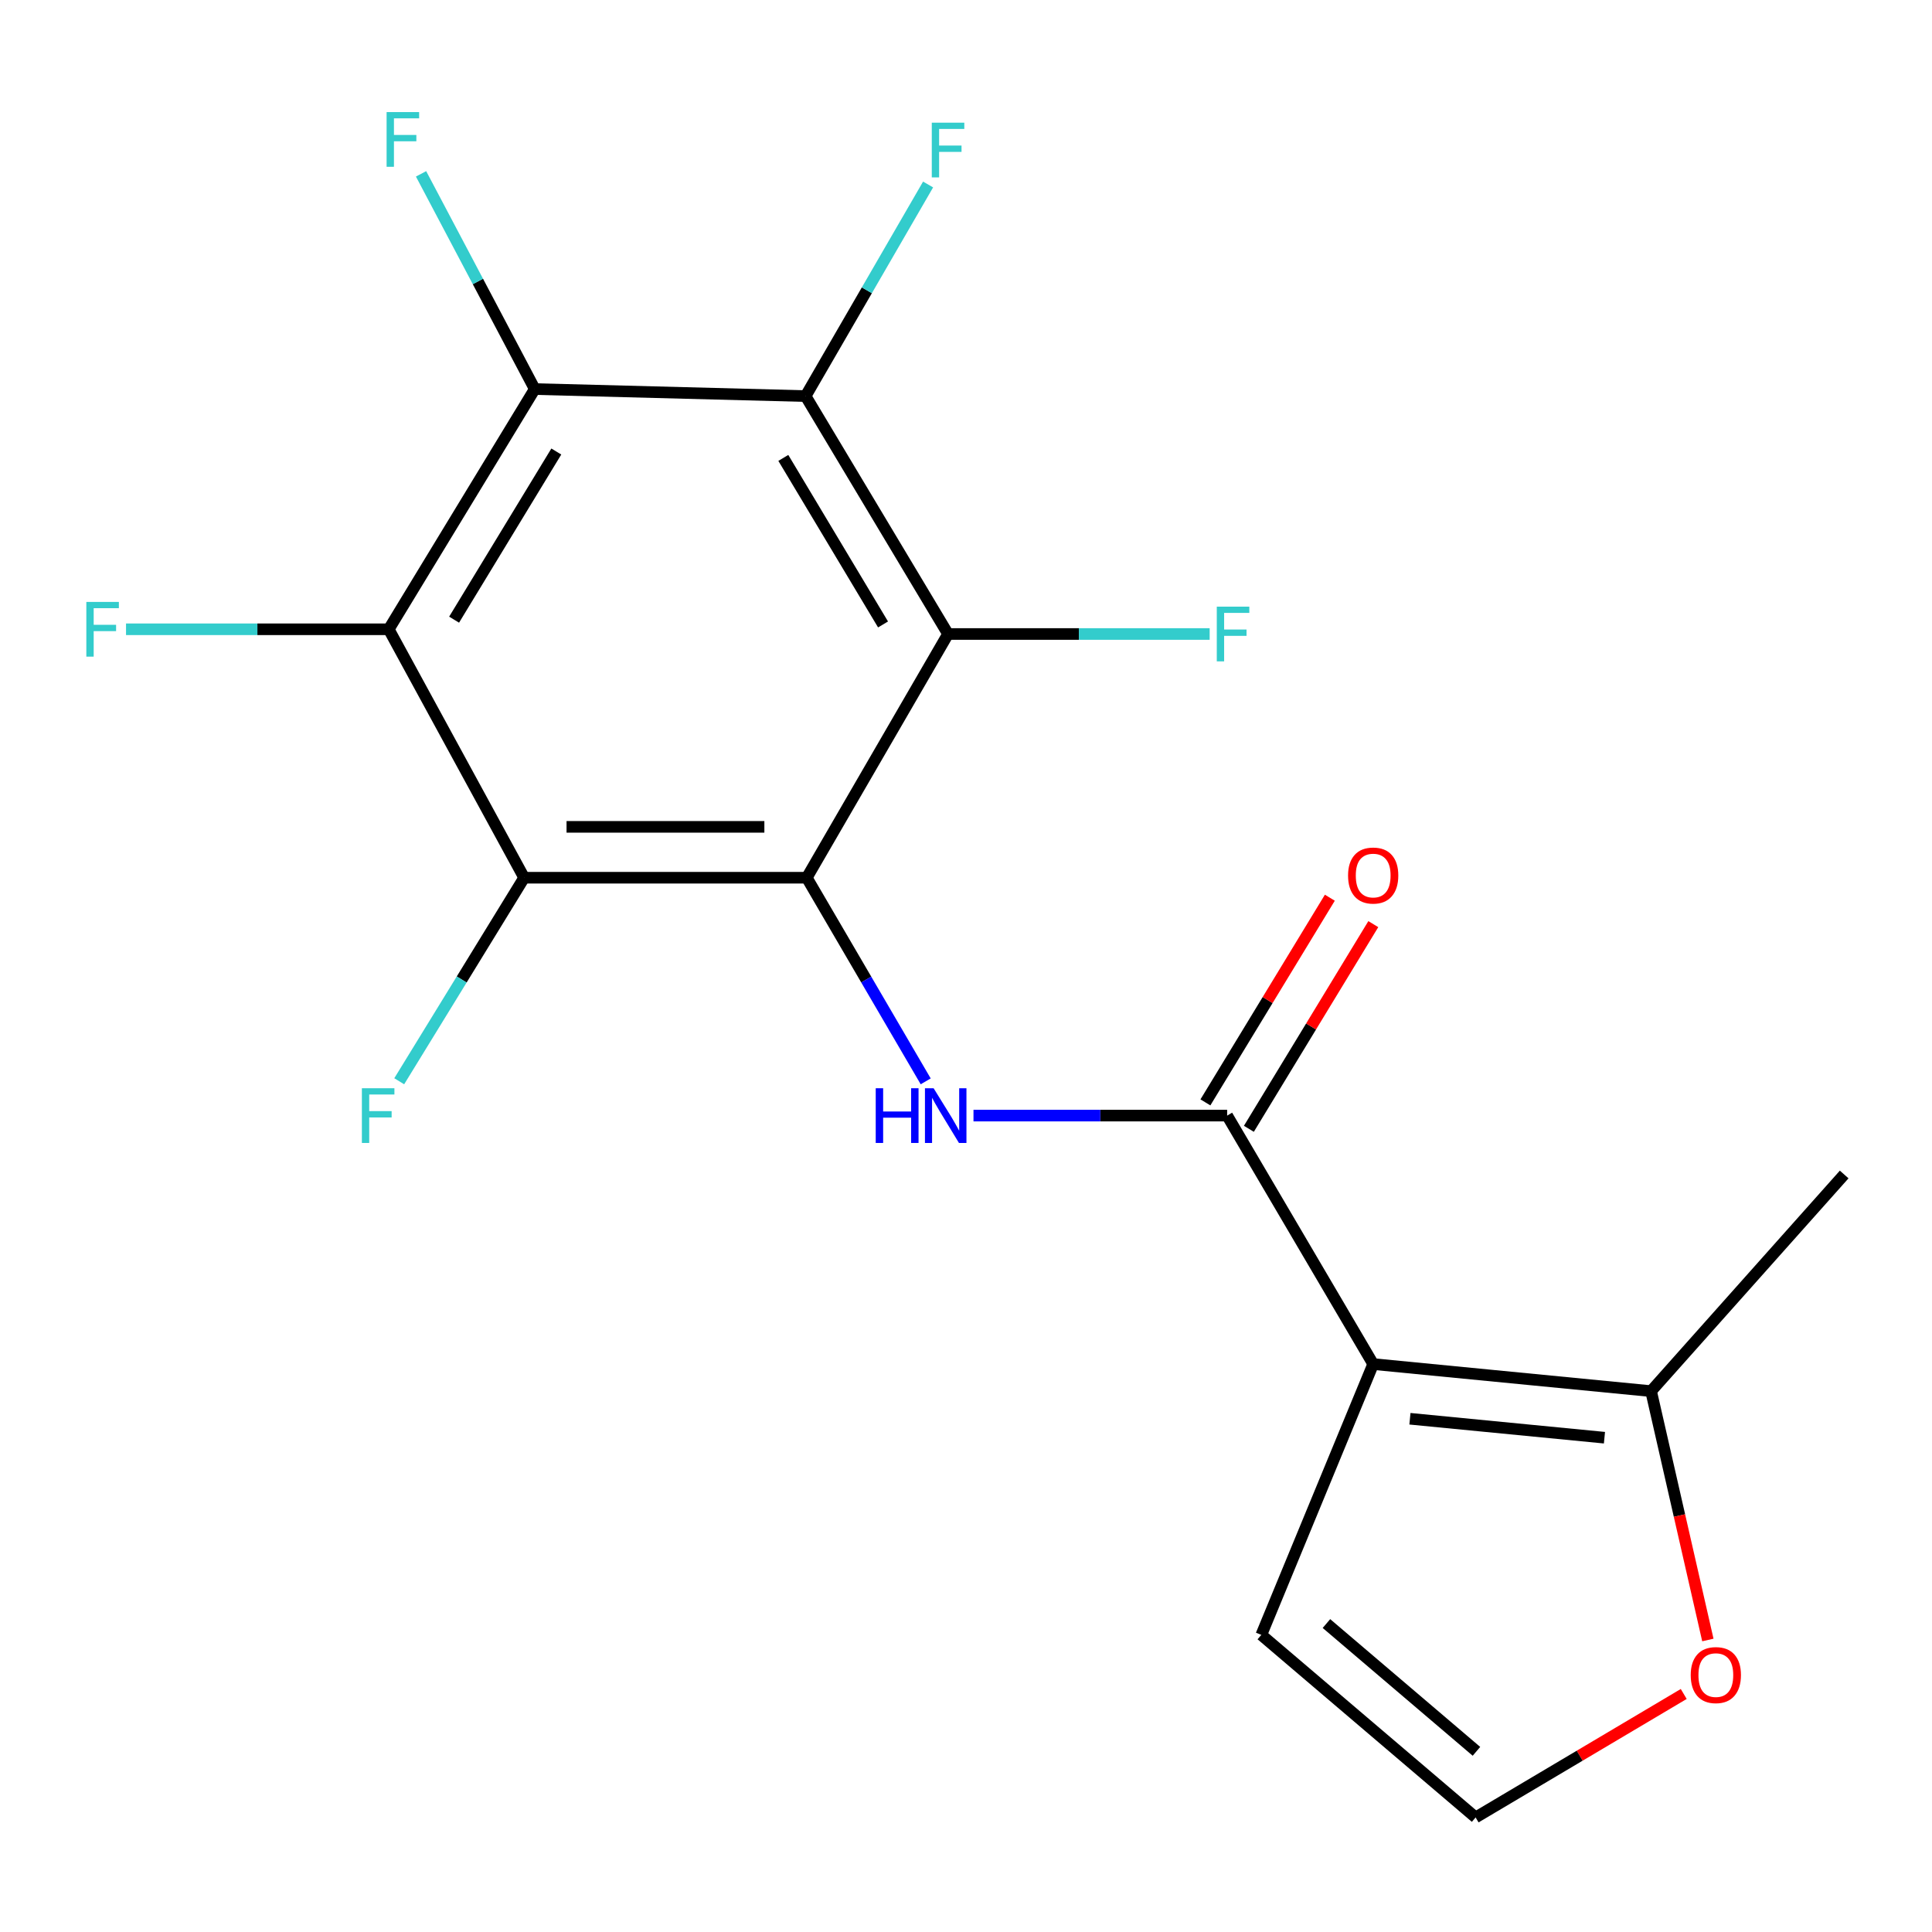<?xml version='1.0' encoding='iso-8859-1'?>
<svg version='1.1' baseProfile='full'
              xmlns='http://www.w3.org/2000/svg'
                      xmlns:rdkit='http://www.rdkit.org/xml'
                      xmlns:xlink='http://www.w3.org/1999/xlink'
                  xml:space='preserve'
width='1000px' height='1000px' viewBox='0 0 1000 1000'>
<!-- END OF HEADER -->
<rect style='opacity:1.0;fill:#FFFFFF;stroke:none' width='1000' height='1000' x='0' y='0'> </rect>
<path class='bond-1' d='M 417.577,454.308 L 271.301,454.308' style='fill:none;fill-rule:evenodd;stroke:#000000;stroke-width:6px;stroke-linecap:butt;stroke-linejoin:miter;stroke-opacity:1' />
<path class='bond-1' d='M 395.635,427.981 L 293.242,427.981' style='fill:none;fill-rule:evenodd;stroke:#000000;stroke-width:6px;stroke-linecap:butt;stroke-linejoin:miter;stroke-opacity:1' />
<path class='bond-2' d='M 417.577,454.308 L 490.707,328.158' style='fill:none;fill-rule:evenodd;stroke:#000000;stroke-width:6px;stroke-linecap:butt;stroke-linejoin:miter;stroke-opacity:1' />
<path class='bond-7' d='M 417.577,454.308 L 448.359,507.007' style='fill:none;fill-rule:evenodd;stroke:#000000;stroke-width:6px;stroke-linecap:butt;stroke-linejoin:miter;stroke-opacity:1' />
<path class='bond-7' d='M 448.359,507.007 L 479.14,559.706' style='fill:none;fill-rule:evenodd;stroke:#0000FF;stroke-width:6px;stroke-linecap:butt;stroke-linejoin:miter;stroke-opacity:1' />
<path class='bond-0' d='M 710.757,706.039 L 635.17,577.431' style='fill:none;fill-rule:evenodd;stroke:#000000;stroke-width:6px;stroke-linecap:butt;stroke-linejoin:miter;stroke-opacity:1' />
<path class='bond-8' d='M 710.757,706.039 L 854.591,720.05' style='fill:none;fill-rule:evenodd;stroke:#000000;stroke-width:6px;stroke-linecap:butt;stroke-linejoin:miter;stroke-opacity:1' />
<path class='bond-8' d='M 729.78,734.343 L 830.463,744.152' style='fill:none;fill-rule:evenodd;stroke:#000000;stroke-width:6px;stroke-linecap:butt;stroke-linejoin:miter;stroke-opacity:1' />
<path class='bond-9' d='M 710.757,706.039 L 652.853,846.215' style='fill:none;fill-rule:evenodd;stroke:#000000;stroke-width:6px;stroke-linecap:butt;stroke-linejoin:miter;stroke-opacity:1' />
<path class='bond-3' d='M 271.301,454.308 L 201.213,325.716' style='fill:none;fill-rule:evenodd;stroke:#000000;stroke-width:6px;stroke-linecap:butt;stroke-linejoin:miter;stroke-opacity:1' />
<path class='bond-13' d='M 271.301,454.308 L 238.969,506.984' style='fill:none;fill-rule:evenodd;stroke:#000000;stroke-width:6px;stroke-linecap:butt;stroke-linejoin:miter;stroke-opacity:1' />
<path class='bond-13' d='M 238.969,506.984 L 206.636,559.659' style='fill:none;fill-rule:evenodd;stroke:#33CCCC;stroke-width:6px;stroke-linecap:butt;stroke-linejoin:miter;stroke-opacity:1' />
<path class='bond-4' d='M 490.707,328.158 L 416.977,205.021' style='fill:none;fill-rule:evenodd;stroke:#000000;stroke-width:6px;stroke-linecap:butt;stroke-linejoin:miter;stroke-opacity:1' />
<path class='bond-4' d='M 457.06,323.212 L 405.449,237.016' style='fill:none;fill-rule:evenodd;stroke:#000000;stroke-width:6px;stroke-linecap:butt;stroke-linejoin:miter;stroke-opacity:1' />
<path class='bond-14' d='M 490.707,328.158 L 558.413,328.158' style='fill:none;fill-rule:evenodd;stroke:#000000;stroke-width:6px;stroke-linecap:butt;stroke-linejoin:miter;stroke-opacity:1' />
<path class='bond-14' d='M 558.413,328.158 L 626.118,328.158' style='fill:none;fill-rule:evenodd;stroke:#33CCCC;stroke-width:6px;stroke-linecap:butt;stroke-linejoin:miter;stroke-opacity:1' />
<path class='bond-16' d='M 201.213,325.716 L 133.222,325.716' style='fill:none;fill-rule:evenodd;stroke:#000000;stroke-width:6px;stroke-linecap:butt;stroke-linejoin:miter;stroke-opacity:1' />
<path class='bond-16' d='M 133.222,325.716 L 65.231,325.716' style='fill:none;fill-rule:evenodd;stroke:#33CCCC;stroke-width:6px;stroke-linecap:butt;stroke-linejoin:miter;stroke-opacity:1' />
<path class='bond-19' d='M 201.213,325.716 L 276.786,201.379' style='fill:none;fill-rule:evenodd;stroke:#000000;stroke-width:6px;stroke-linecap:butt;stroke-linejoin:miter;stroke-opacity:1' />
<path class='bond-19' d='M 235.046,320.739 L 287.947,233.704' style='fill:none;fill-rule:evenodd;stroke:#000000;stroke-width:6px;stroke-linecap:butt;stroke-linejoin:miter;stroke-opacity:1' />
<path class='bond-5' d='M 416.977,205.021 L 276.786,201.379' style='fill:none;fill-rule:evenodd;stroke:#000000;stroke-width:6px;stroke-linecap:butt;stroke-linejoin:miter;stroke-opacity:1' />
<path class='bond-17' d='M 416.977,205.021 L 448.679,150.258' style='fill:none;fill-rule:evenodd;stroke:#000000;stroke-width:6px;stroke-linecap:butt;stroke-linejoin:miter;stroke-opacity:1' />
<path class='bond-17' d='M 448.679,150.258 L 480.38,95.496' style='fill:none;fill-rule:evenodd;stroke:#33CCCC;stroke-width:6px;stroke-linecap:butt;stroke-linejoin:miter;stroke-opacity:1' />
<path class='bond-15' d='M 276.786,201.379 L 247.361,145.682' style='fill:none;fill-rule:evenodd;stroke:#000000;stroke-width:6px;stroke-linecap:butt;stroke-linejoin:miter;stroke-opacity:1' />
<path class='bond-15' d='M 247.361,145.682 L 217.936,89.985' style='fill:none;fill-rule:evenodd;stroke:#33CCCC;stroke-width:6px;stroke-linecap:butt;stroke-linejoin:miter;stroke-opacity:1' />
<path class='bond-6' d='M 635.17,577.431 L 569.522,577.431' style='fill:none;fill-rule:evenodd;stroke:#000000;stroke-width:6px;stroke-linecap:butt;stroke-linejoin:miter;stroke-opacity:1' />
<path class='bond-6' d='M 569.522,577.431 L 503.875,577.431' style='fill:none;fill-rule:evenodd;stroke:#0000FF;stroke-width:6px;stroke-linecap:butt;stroke-linejoin:miter;stroke-opacity:1' />
<path class='bond-12' d='M 646.418,584.269 L 678.619,531.3' style='fill:none;fill-rule:evenodd;stroke:#000000;stroke-width:6px;stroke-linecap:butt;stroke-linejoin:miter;stroke-opacity:1' />
<path class='bond-12' d='M 678.619,531.3 L 710.821,478.33' style='fill:none;fill-rule:evenodd;stroke:#FF0000;stroke-width:6px;stroke-linecap:butt;stroke-linejoin:miter;stroke-opacity:1' />
<path class='bond-12' d='M 623.921,570.593 L 656.123,517.624' style='fill:none;fill-rule:evenodd;stroke:#000000;stroke-width:6px;stroke-linecap:butt;stroke-linejoin:miter;stroke-opacity:1' />
<path class='bond-12' d='M 656.123,517.624 L 688.325,464.654' style='fill:none;fill-rule:evenodd;stroke:#FF0000;stroke-width:6px;stroke-linecap:butt;stroke-linejoin:miter;stroke-opacity:1' />
<path class='bond-10' d='M 854.591,720.05 L 869.288,784.452' style='fill:none;fill-rule:evenodd;stroke:#000000;stroke-width:6px;stroke-linecap:butt;stroke-linejoin:miter;stroke-opacity:1' />
<path class='bond-10' d='M 869.288,784.452 L 883.986,848.854' style='fill:none;fill-rule:evenodd;stroke:#FF0000;stroke-width:6px;stroke-linecap:butt;stroke-linejoin:miter;stroke-opacity:1' />
<path class='bond-18' d='M 854.591,720.05 L 954.545,607.912' style='fill:none;fill-rule:evenodd;stroke:#000000;stroke-width:6px;stroke-linecap:butt;stroke-linejoin:miter;stroke-opacity:1' />
<path class='bond-11' d='M 652.853,846.215 L 763.777,940.7' style='fill:none;fill-rule:evenodd;stroke:#000000;stroke-width:6px;stroke-linecap:butt;stroke-linejoin:miter;stroke-opacity:1' />
<path class='bond-11' d='M 686.563,840.346 L 764.21,906.485' style='fill:none;fill-rule:evenodd;stroke:#000000;stroke-width:6px;stroke-linecap:butt;stroke-linejoin:miter;stroke-opacity:1' />
<path class='bond-20' d='M 871.499,876.796 L 817.638,908.748' style='fill:none;fill-rule:evenodd;stroke:#FF0000;stroke-width:6px;stroke-linecap:butt;stroke-linejoin:miter;stroke-opacity:1' />
<path class='bond-20' d='M 817.638,908.748 L 763.777,940.7' style='fill:none;fill-rule:evenodd;stroke:#000000;stroke-width:6px;stroke-linecap:butt;stroke-linejoin:miter;stroke-opacity:1' />
<path  class='atom-8' d='M 453.273 563.271
L 457.113 563.271
L 457.113 575.311
L 471.593 575.311
L 471.593 563.271
L 475.433 563.271
L 475.433 591.591
L 471.593 591.591
L 471.593 578.511
L 457.113 578.511
L 457.113 591.591
L 453.273 591.591
L 453.273 563.271
' fill='#0000FF'/>
<path  class='atom-8' d='M 483.233 563.271
L 492.513 578.271
Q 493.433 579.751, 494.913 582.431
Q 496.393 585.111, 496.473 585.271
L 496.473 563.271
L 500.233 563.271
L 500.233 591.591
L 496.353 591.591
L 486.393 575.191
Q 485.233 573.271, 483.993 571.071
Q 482.793 568.871, 482.433 568.191
L 482.433 591.591
L 478.753 591.591
L 478.753 563.271
L 483.233 563.271
' fill='#0000FF'/>
<path  class='atom-11' d='M 875.114 867.02
Q 875.114 860.22, 878.474 856.42
Q 881.834 852.62, 888.114 852.62
Q 894.394 852.62, 897.754 856.42
Q 901.114 860.22, 901.114 867.02
Q 901.114 873.9, 897.714 877.82
Q 894.314 881.7, 888.114 881.7
Q 881.874 881.7, 878.474 877.82
Q 875.114 873.94, 875.114 867.02
M 888.114 878.5
Q 892.434 878.5, 894.754 875.62
Q 897.114 872.7, 897.114 867.02
Q 897.114 861.46, 894.754 858.66
Q 892.434 855.82, 888.114 855.82
Q 883.794 855.82, 881.434 858.62
Q 879.114 861.42, 879.114 867.02
Q 879.114 872.74, 881.434 875.62
Q 883.794 878.5, 888.114 878.5
' fill='#FF0000'/>
<path  class='atom-13' d='M 697.757 453.174
Q 697.757 446.374, 701.117 442.574
Q 704.477 438.774, 710.757 438.774
Q 717.037 438.774, 720.397 442.574
Q 723.757 446.374, 723.757 453.174
Q 723.757 460.054, 720.357 463.974
Q 716.957 467.854, 710.757 467.854
Q 704.517 467.854, 701.117 463.974
Q 697.757 460.094, 697.757 453.174
M 710.757 464.654
Q 715.077 464.654, 717.397 461.774
Q 719.757 458.854, 719.757 453.174
Q 719.757 447.614, 717.397 444.814
Q 715.077 441.974, 710.757 441.974
Q 706.437 441.974, 704.077 444.774
Q 701.757 447.574, 701.757 453.174
Q 701.757 458.894, 704.077 461.774
Q 706.437 464.654, 710.757 464.654
' fill='#FF0000'/>
<path  class='atom-14' d='M 187.308 563.271
L 204.148 563.271
L 204.148 566.511
L 191.108 566.511
L 191.108 575.111
L 202.708 575.111
L 202.708 578.391
L 191.108 578.391
L 191.108 591.591
L 187.308 591.591
L 187.308 563.271
' fill='#33CCCC'/>
<path  class='atom-15' d='M 629.806 313.998
L 646.646 313.998
L 646.646 317.238
L 633.606 317.238
L 633.606 325.838
L 645.206 325.838
L 645.206 329.118
L 633.606 329.118
L 633.606 342.318
L 629.806 342.318
L 629.806 313.998
' fill='#33CCCC'/>
<path  class='atom-16' d='M 200.106 58.012
L 216.946 58.012
L 216.946 61.252
L 203.906 61.252
L 203.906 69.852
L 215.506 69.852
L 215.506 73.132
L 203.906 73.132
L 203.906 86.332
L 200.106 86.332
L 200.106 58.012
' fill='#33CCCC'/>
<path  class='atom-17' d='M 44.689 311.556
L 61.529 311.556
L 61.529 314.796
L 48.489 314.796
L 48.489 323.396
L 60.089 323.396
L 60.089 326.676
L 48.489 326.676
L 48.489 339.876
L 44.689 339.876
L 44.689 311.556
' fill='#33CCCC'/>
<path  class='atom-18' d='M 482.287 63.497
L 499.127 63.497
L 499.127 66.737
L 486.087 66.737
L 486.087 75.337
L 497.687 75.337
L 497.687 78.617
L 486.087 78.617
L 486.087 91.817
L 482.287 91.817
L 482.287 63.497
' fill='#33CCCC'/>
</svg>
